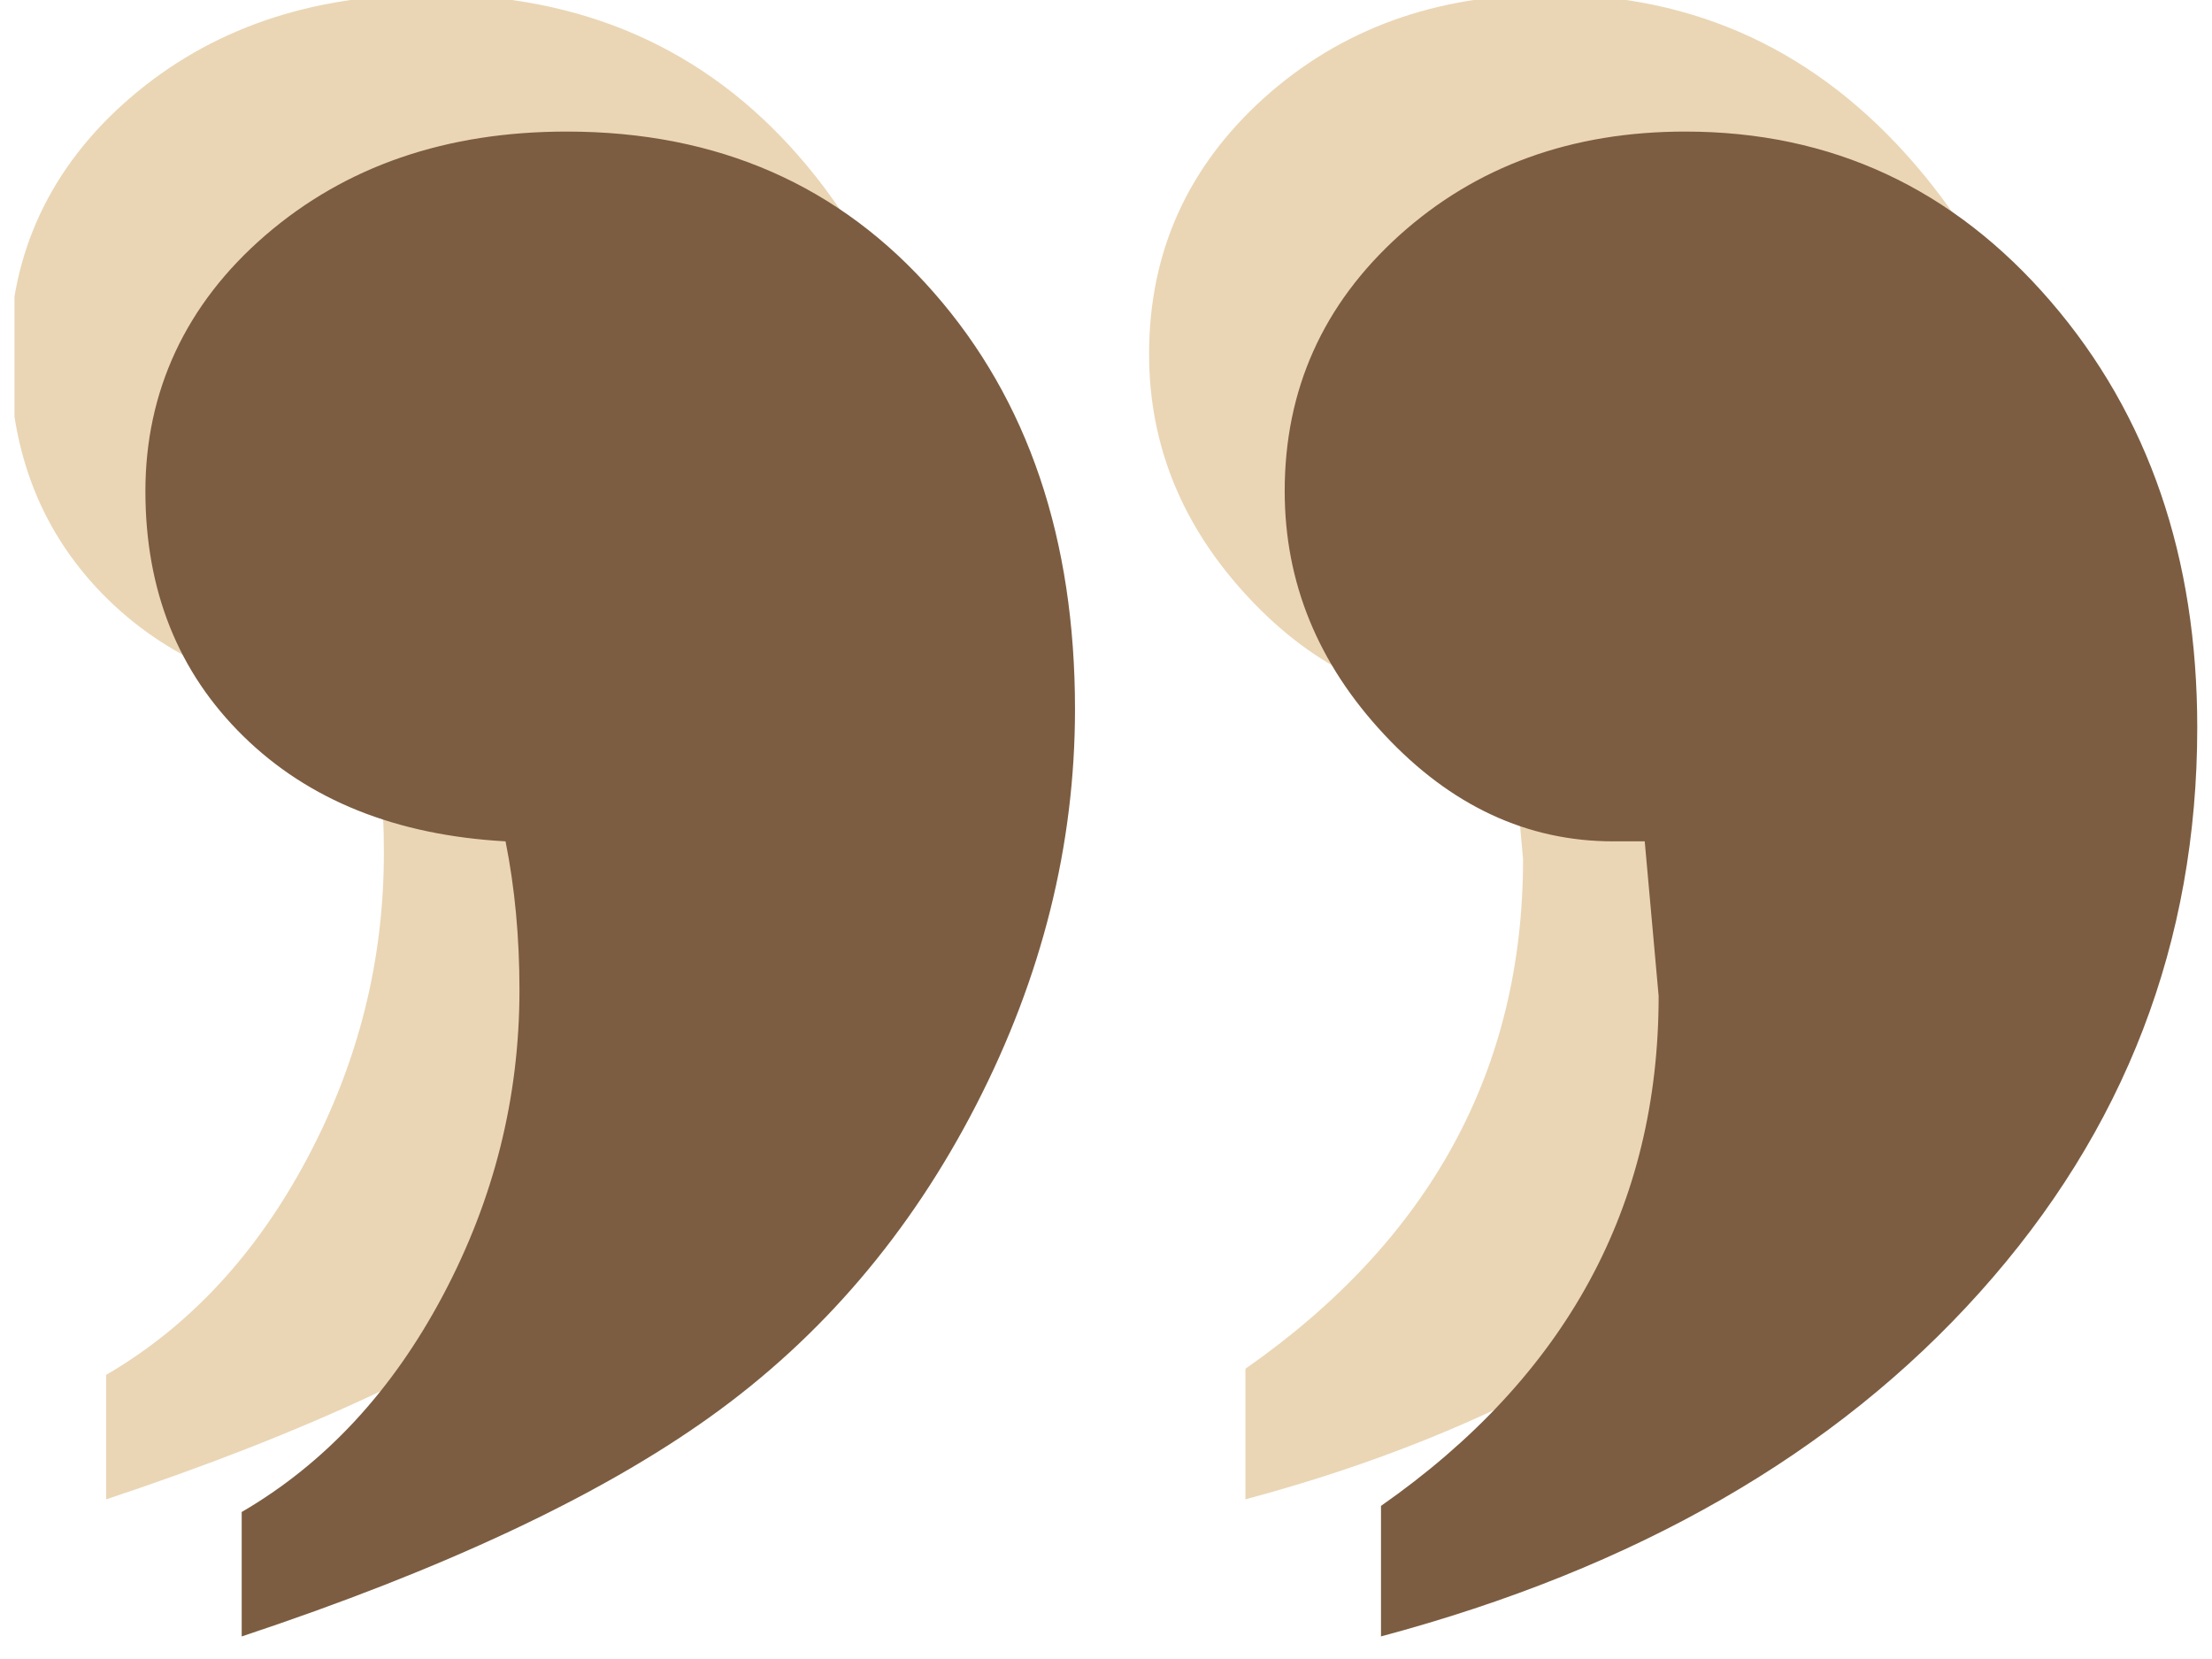 <svg xmlns="http://www.w3.org/2000/svg" xmlns:xlink="http://www.w3.org/1999/xlink" width="100" zoomAndPan="magnify" viewBox="0 0 75 56.25" height="75" preserveAspectRatio="xMidYMid meet" version="1.0"><defs><clipPath id="259d660853"><path d="M 0.492 0 L 69.902 0 L 69.902 50.859 L 0.492 50.859 Z M 0.492 0 " clip-rule="nonzero"/></clipPath><clipPath id="156de9bdf9"><path d="M 4.93 4.438 L 74.5 4.438 L 74.5 55.508 L 4.93 55.508 Z M 4.93 4.438 " clip-rule="nonzero"/></clipPath></defs><g clip-path="url(#259d660853)"><path fill="#ead6b5" d="M 51.172 23.879 L 50.105 23.879 C 47.18 23.879 44.59 22.676 42.34 20.266 C 40.086 17.855 38.961 15.102 38.961 12.004 C 38.961 8.559 40.262 5.664 42.855 3.324 C 45.457 0.984 48.688 -0.188 52.539 -0.188 C 57.5 -0.188 61.633 1.738 64.941 5.586 C 68.25 9.43 69.902 14.242 69.902 20.016 C 69.902 27.297 67.449 33.68 62.539 39.156 C 57.633 44.637 50.863 48.527 42.227 50.836 L 42.227 46.41 C 48.504 42.023 51.641 36.262 51.641 29.129 L 51.168 23.883 Z M 3.598 50.836 L 3.598 46.617 C 6.426 44.969 8.699 42.516 10.426 39.258 C 12.156 36 13.016 32.559 13.016 28.922 C 13.016 27.137 12.859 25.457 12.543 23.879 C 8.832 23.672 5.867 22.484 3.652 20.316 C 1.441 18.145 0.332 15.375 0.332 12.004 C 0.332 8.629 1.691 5.664 4.406 3.324 C 7.121 0.984 10.527 -0.188 14.617 -0.188 C 19.734 -0.188 23.887 1.633 27.07 5.277 C 30.262 8.918 31.852 13.625 31.852 19.398 C 31.852 24 30.734 28.473 28.5 32.816 C 26.266 37.16 23.262 40.684 19.492 43.383 C 15.727 46.082 10.43 48.566 3.602 50.836 Z M 3.598 50.836 " fill-opacity="1" fill-rule="nonzero"/></g><g clip-path="url(#156de9bdf9)"><path fill="#7c5d41" d="M 55.77 28.527 L 54.703 28.527 C 51.777 28.527 49.188 27.32 46.938 24.91 C 44.684 22.5 43.559 19.75 43.559 16.652 C 43.559 13.207 44.859 10.312 47.453 7.973 C 50.055 5.633 53.285 4.461 57.141 4.461 C 62.098 4.461 66.23 6.383 69.539 10.23 C 72.848 14.078 74.5 18.891 74.5 24.664 C 74.5 31.945 72.047 38.328 67.137 43.805 C 62.23 49.285 55.461 53.176 46.824 55.484 L 46.824 51.059 C 53.102 46.668 56.238 40.906 56.238 33.773 L 55.766 28.527 Z M 8.195 55.484 L 8.195 51.266 C 11.023 49.617 13.301 47.164 15.027 43.906 C 16.754 40.648 17.613 37.203 17.613 33.57 C 17.613 31.785 17.457 30.105 17.141 28.527 C 13.43 28.32 10.465 27.133 8.25 24.961 C 6.039 22.793 4.93 20.023 4.93 16.652 C 4.93 13.277 6.289 10.312 9.004 7.973 C 11.719 5.633 15.125 4.461 19.215 4.461 C 24.332 4.461 28.484 6.281 31.668 9.926 C 34.859 13.566 36.449 18.273 36.449 24.047 C 36.449 28.648 35.332 33.121 33.098 37.465 C 30.863 41.809 27.859 45.332 24.09 48.031 C 20.324 50.73 15.027 53.215 8.199 55.484 Z M 8.195 55.484 " fill-opacity="1" fill-rule="nonzero"/></g></svg>